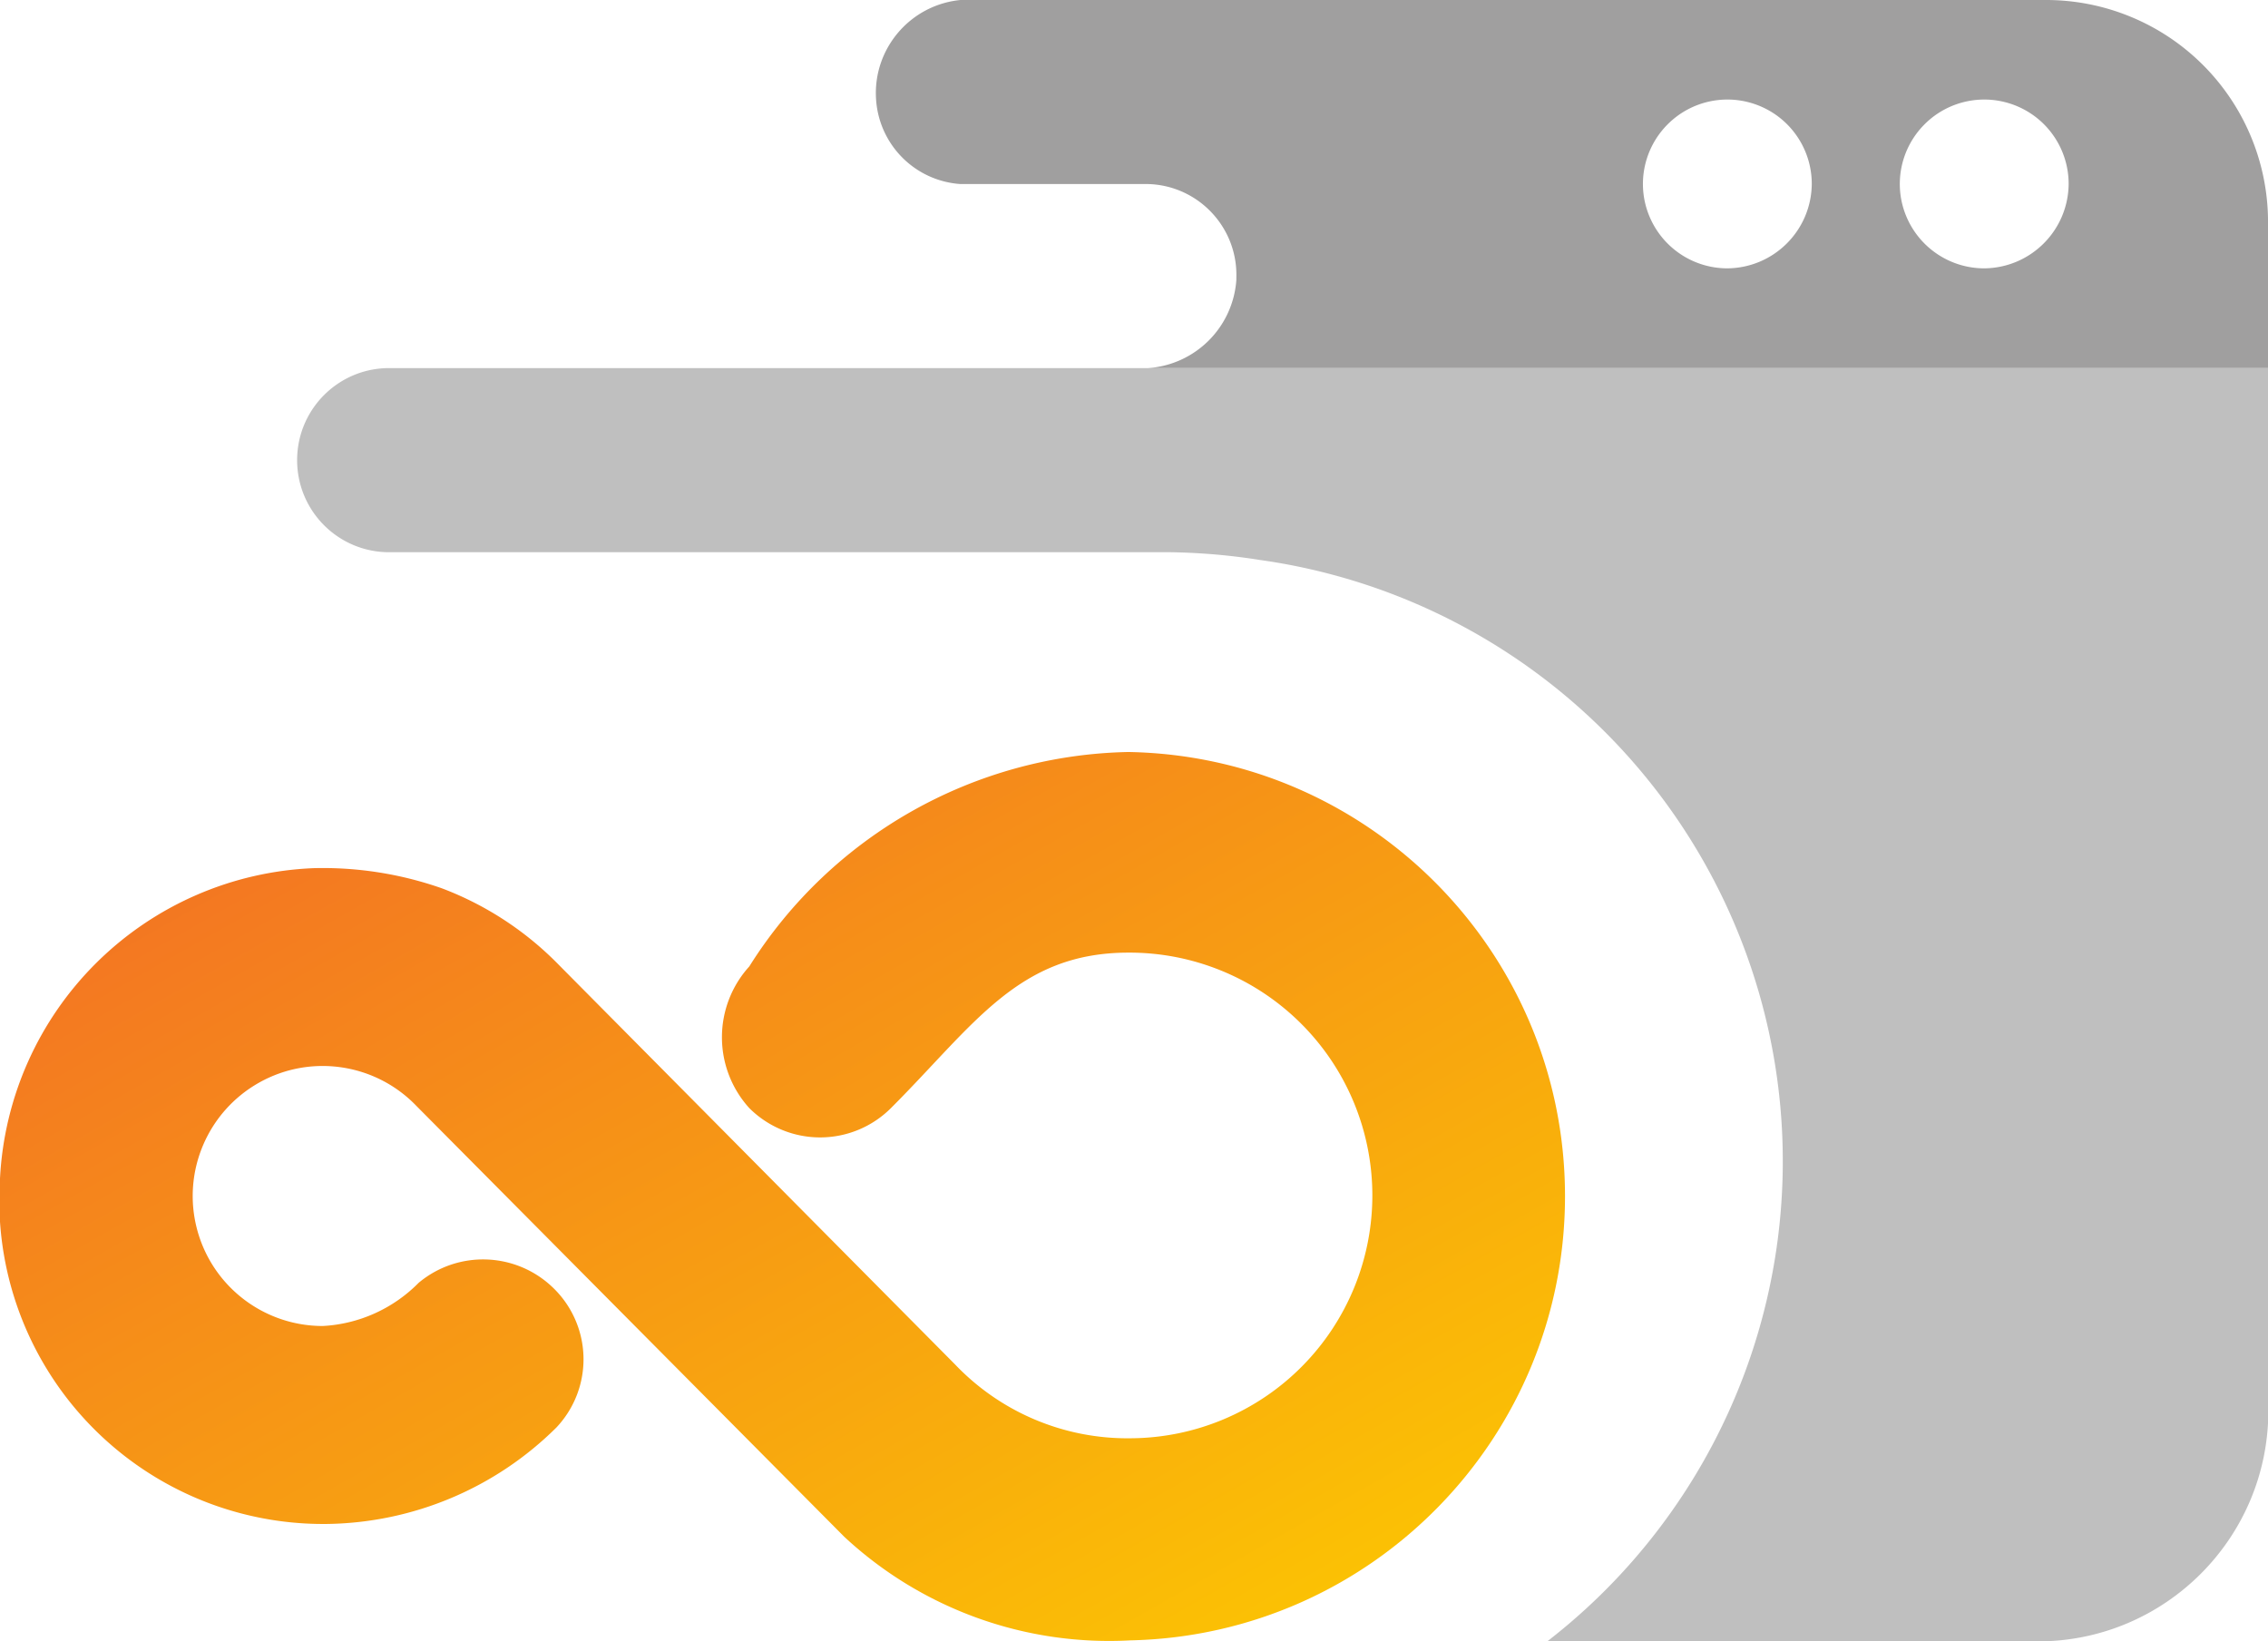 <svg xmlns="http://www.w3.org/2000/svg" width="26.258" height="19" xmlns:v="https://vecta.io/nano"><defs><linearGradient id="A" x2="1" y2="1"><stop offset="0" stop-color="#f26a27"/><stop offset="1" stop-color="#fccb00"/></linearGradient></defs><path d="M23.683 0H11.12c-.584.057-1.018.568-.977 1.154a1.05 1.05 0 0 0 .977.977h2.173c.581.017 1.038.502 1.021 1.083v.027a1.1 1.1 0 0 1-1.021 1.021h12.965V2.53A2.57 2.57 0 0 0 23.683 0h0zm-3.684 3.107c-.395 0-.751-.238-.903-.603s-.068-.785.212-1.065.7-.363 1.065-.212.603.507.603.903h0c-.005.538-.439.972-.977.977zm2.974 0c-.395 0-.751-.238-.903-.603s-.068-.785.212-1.065.7-.363 1.065-.212.603.507.603.903h0c-.005.538-.439.972-.977.977z" fill="#a09f9f"/><path d="M4.505 4.262c-.588 0-1.065.477-1.065 1.066s.477 1.066 1.066 1.066h9.056c.342.006.683.035 1.021.089a7.03 7.03 0 0 1 3.33 12.522h5.685c1.469-.004 2.66-1.195 2.664-2.664V4.262z" fill="#bfbfbf"/><path d="M13.065 8.707c-1.788.035-3.439.968-4.39 2.483a1.22 1.22 0 0 0 0 1.64 1.16 1.16 0 0 0 1.64 0h0c.965-.965 1.473-1.8 2.75-1.8a2.81 2.81 0 1 1 .024 5.623c-.766.01-1.501-.299-2.03-.853l-4.586-4.625a3.74 3.74 0 0 0-1.358-.89c-.476-.167-.979-.246-1.484-.233A3.79 3.79 0 0 0 0 13.645a3.75 3.75 0 0 0 3.792 4 3.84 3.84 0 0 0 2.65-1.117 1.15 1.15 0 0 0-.042-1.621c-.428-.411-1.097-.435-1.553-.054-.295.299-.691.478-1.11.5-.685 0-1.284-.462-1.457-1.125s.124-1.359.722-1.694 1.347-.222 1.821.273h0l4.951 4.986a4.5 4.5 0 0 0 3.313 1.2c2.801-.061 5.038-2.353 5.032-5.154s-2.253-5.083-5.055-5.132h0z" fill="url(#A)"/></svg>